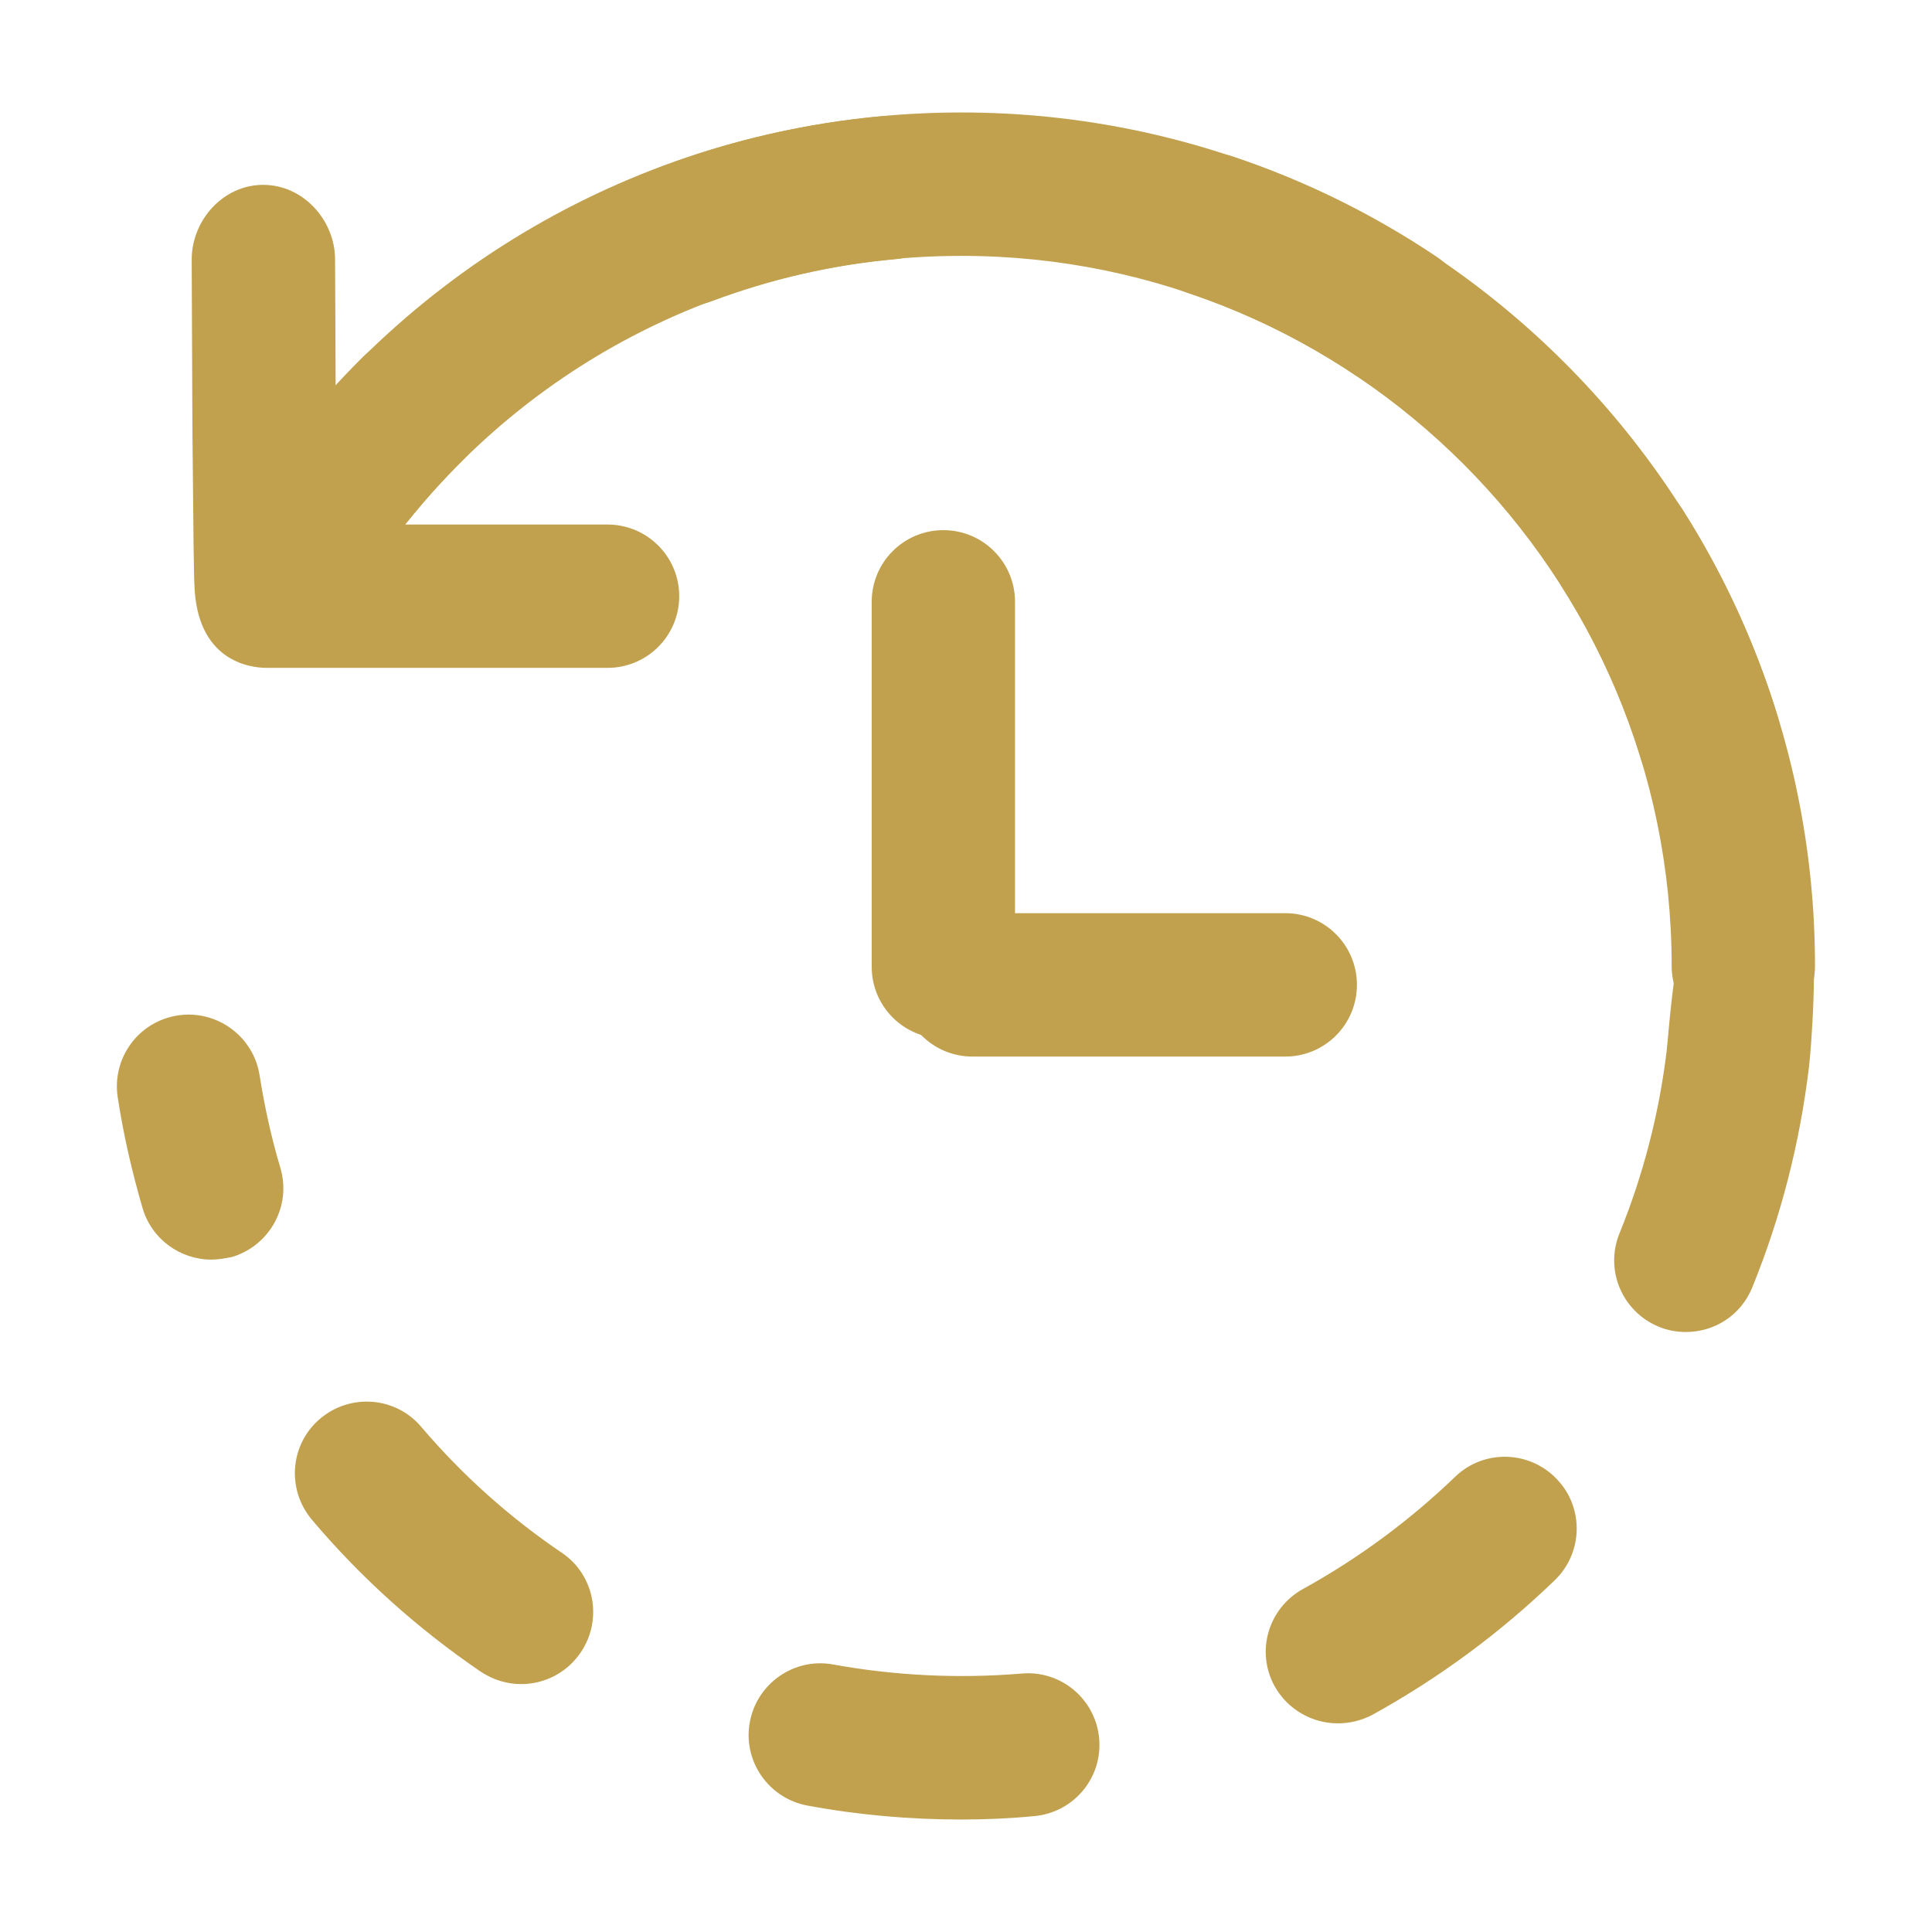 <svg width="32" height="32" viewBox="0 0 32 32" fill="none" xmlns="http://www.w3.org/2000/svg">
<path d="M5.706 9.231C5.45 9.231 5.194 9.15 4.975 8.981C4.456 8.575 4.362 7.831 4.769 7.312C5.15 6.819 5.575 6.35 6.019 5.906C6.487 5.444 7.237 5.456 7.7 5.919C8.162 6.387 8.15 7.137 7.687 7.6C7.312 7.969 6.962 8.362 6.644 8.769C6.406 9.075 6.056 9.231 5.706 9.231Z" fill="#C1A14E"/>
<path d="M15.925 30.137C15.069 30.137 14.213 30.062 13.375 29.906C12.731 29.788 12.3 29.169 12.419 28.525C12.537 27.881 13.156 27.45 13.8 27.569C14.825 27.756 15.894 27.806 16.925 27.719C17.581 27.663 18.15 28.15 18.206 28.8C18.262 29.456 17.775 30.025 17.125 30.081C16.731 30.119 16.325 30.137 15.925 30.137ZM22.156 28.544C21.738 28.544 21.331 28.319 21.113 27.931C20.794 27.356 21.006 26.637 21.581 26.319C22.5 25.812 23.344 25.188 24.1 24.462C24.569 24.006 25.325 24.019 25.781 24.494C26.238 24.962 26.225 25.719 25.75 26.175C24.844 27.05 23.825 27.8 22.725 28.406C22.544 28.5 22.35 28.544 22.156 28.544ZM8.631 27.894C8.4 27.894 8.169 27.825 7.962 27.688C6.925 26.981 5.981 26.137 5.169 25.175C4.744 24.675 4.8 23.925 5.3 23.5C5.8 23.075 6.55 23.131 6.975 23.631C7.656 24.431 8.437 25.131 9.306 25.719C9.85 26.087 9.987 26.825 9.619 27.369C9.387 27.712 9.012 27.894 8.631 27.894ZM27.925 22.062C27.775 22.062 27.625 22.038 27.475 21.975C26.869 21.725 26.575 21.038 26.825 20.425C27.219 19.456 27.481 18.438 27.606 17.4C27.637 17.125 27.725 15.806 27.919 15.412C28.188 14.863 28.625 15.262 29 15.306C29.35 15.35 29.806 14.738 29.975 15.287C30.119 15.762 30 17.375 29.962 17.675C29.812 18.925 29.5 20.15 29.025 21.319C28.837 21.788 28.394 22.062 27.925 22.062ZM28.312 13.394C27.806 13.394 27.331 13.062 27.175 12.556C26.869 11.556 26.431 10.6 25.869 9.719C25.519 9.163 25.681 8.431 26.238 8.081C26.794 7.731 27.525 7.894 27.875 8.45C28.55 9.513 29.075 10.662 29.444 11.869C29.637 12.494 29.281 13.162 28.656 13.35C28.544 13.375 28.425 13.394 28.312 13.394ZM23.137 6.431C22.913 6.431 22.681 6.369 22.475 6.231C21.606 5.644 20.663 5.181 19.669 4.85C19.05 4.644 18.712 3.969 18.919 3.344C19.125 2.725 19.8 2.388 20.425 2.594C21.619 2.994 22.75 3.55 23.8 4.256C24.344 4.625 24.488 5.363 24.125 5.906C23.894 6.244 23.519 6.431 23.137 6.431ZM11.369 5.063C10.887 5.063 10.438 4.769 10.256 4.294C10.025 3.681 10.338 2.994 10.95 2.763C12.125 2.319 13.363 2.038 14.613 1.925C15.262 1.863 15.844 2.344 15.9 3C15.963 3.65 15.481 4.231 14.825 4.294C13.781 4.388 12.756 4.625 11.775 4.994C11.65 5.038 11.506 5.063 11.369 5.063Z" fill="#C1A14E"/>
<path d="M3.5 20.863C2.987 20.863 2.512 20.525 2.362 20.012C2.187 19.413 2.044 18.794 1.95 18.175C1.85 17.525 2.294 16.919 2.944 16.819C3.587 16.719 4.2 17.163 4.3 17.812C4.381 18.325 4.494 18.844 4.644 19.344C4.831 19.975 4.469 20.631 3.844 20.819C3.725 20.844 3.612 20.863 3.5 20.863Z" fill="#C1A14E"/>
<path d="M28.875 17.188C28.219 17.188 27.688 16.656 27.688 16C27.688 9.513 22.413 4.238 15.925 4.238C12.275 4.238 8.887 5.894 6.644 8.775C6.237 9.294 5.494 9.381 4.975 8.981C4.456 8.575 4.362 7.831 4.769 7.313C7.469 3.85 11.537 1.863 15.925 1.863C23.719 1.863 30.062 8.206 30.062 16C30.062 16.656 29.531 17.188 28.875 17.188Z" fill="#C1A14E"/>
<path d="M15.625 17.2C14.969 17.2 14.438 16.669 14.438 16.012V9.969C14.438 9.312 14.969 8.781 15.625 8.781C16.281 8.781 16.812 9.312 16.812 9.969V16.012C16.812 16.669 16.281 17.2 15.625 17.2Z" fill="#C1A14E"/>
<path d="M21.288 17.5H16.106C15.45 17.5 14.919 16.969 14.919 16.312C14.919 15.656 15.45 15.125 16.106 15.125H21.288C21.944 15.125 22.475 15.656 22.475 16.312C22.475 16.969 21.944 17.5 21.288 17.5Z" fill="#C1A14E"/>
<path d="M10.062 11.062H4.419C4.144 11.062 3.25 10.956 3.219 9.662C3.212 9.506 3.212 9.287 3.206 9.019C3.2 8.5 3.194 7.806 3.187 7.112C3.181 5.731 3.175 4.3 3.175 4.3C3.175 3.644 3.7 3.062 4.356 3.062H4.362C5.019 3.062 5.55 3.644 5.55 4.3C5.556 5.6 5.562 7.5 5.575 8.688H10.062C10.719 8.688 11.25 9.219 11.25 9.875C11.25 10.531 10.719 11.062 10.062 11.062Z" fill="#C1A14E"/>
</svg>
